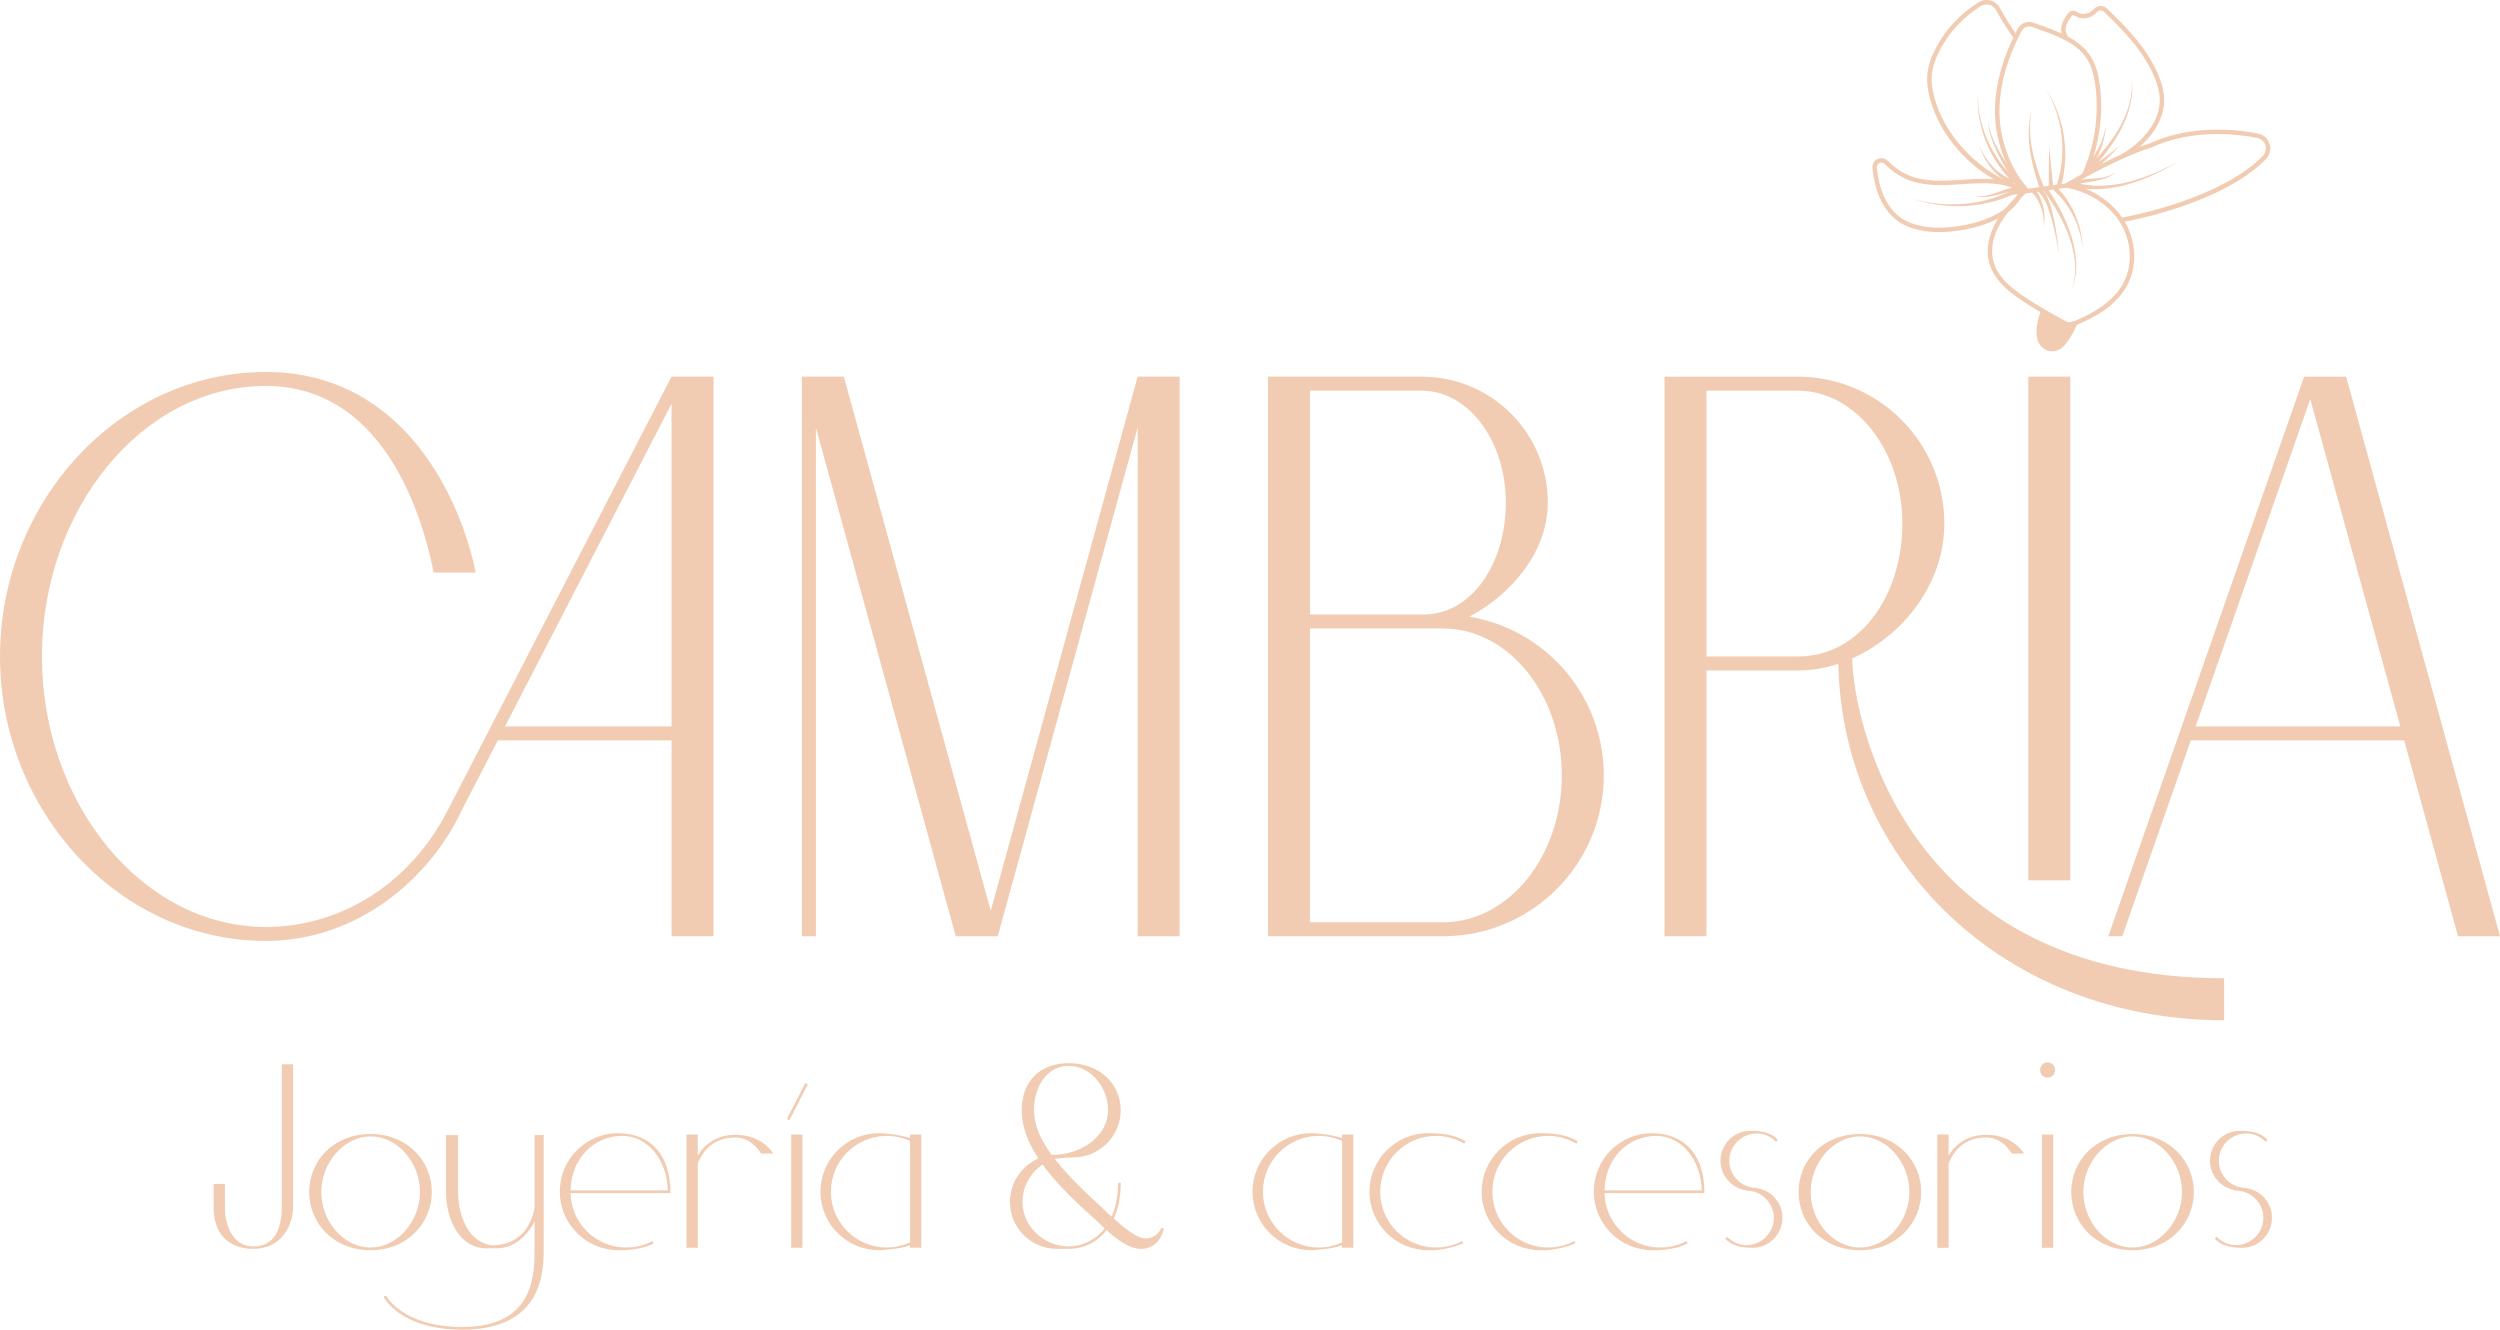 <?xml version="1.0" encoding="UTF-8"?> <svg xmlns="http://www.w3.org/2000/svg" xmlns:xlink="http://www.w3.org/1999/xlink" version="1.1" id="Capa_1" x="0px" y="0px" viewBox="0 0 1021.29 543.18" style="enable-background:new 0 0 1021.29 543.18;" xml:space="preserve"> <style type="text/css"> .st0{fill:#F1CCB2;} </style> <g> <g> <g> <g> <g> <g> <path class="st0" d="M291.49,153.86v228.62h-17.15v-80.02h-70.98l-14.75,28.58c-12.7,27.31-42.11,53.34-80.02,53.34 C48.62,384.39,0,331.31,0,268.17c0-63.13,48.62-116.21,108.59-116.21c57.15,0,80.02,53.34,85.73,81.92h-17.15 c-5.72-28.58-22.86-76.21-68.59-76.21c-50.51,0-91.45,50.52-91.45,110.5s40.94,110.5,91.45,110.5 c30.77,0,59.06-17.78,74.3-47.63l91.45-177.18H291.49z M274.34,164.94l-68.03,131.81h68.03V164.94z"></path> <path class="st0" d="M481.9,153.86v228.62h-17.15V174.65L407.6,382.48h-17.15L333.3,174.65v207.84h-5.72V153.86h17.15 l60.01,218.23l60.01-218.23H481.9z"></path> <path class="st0" d="M655.17,316.76c0,36.19-29.26,65.55-65.41,65.72l-71.76,0V153.86h63.5v0.02 c28.12,0.34,50.8,23.23,50.8,51.42c0,21.47-16.75,38.65-32.07,46.61C631.4,257.07,655.17,284.13,655.17,316.76z M535.14,251.03h46.36c19.69,0,33.66-20.76,33.66-45.72s-15.01-45.25-33.66-45.7v-0.02h-46.36V251.03z M638.02,316.76 c0-33.01-21.58-59.8-48.26-60.01v-0.01h-54.62v120.03h54.62v0C616.44,376.55,638.02,349.77,638.02,316.76z"></path> <path class="st0" d="M908.61,399.64v17.15c-90.33,0-156.03-65.26-157.63-145.6c-5.36,1.76-10.89,2.71-16.38,2.71l-37.47,0 v108.59h-17.15V153.87h54.61v0c33,0.17,59.7,26.97,59.7,60.01c0,24.62-16.92,45.86-37.63,55.09 C757.1,294.57,778.54,399.64,908.61,399.64z M777.15,213.88c0-29.85-19.02-54.07-42.55-54.29v-0.01h-37.47v108.6h37.47v-0.01 C759.37,268.17,777.15,243.73,777.15,213.88z M828.59,359.62V153.86h17.15v205.76H828.59z"></path> <path class="st0" d="M982.14,302.47h-87.16l-28,80.02h-5.72l80.02-228.62h17.15l62.87,228.62h-17.15L982.14,302.47z M980.56,296.75l-36.78-133.74l-46.81,133.74H980.56z"></path> </g> </g> <g> <g> <path class="st0" d="M91.88,483.65v9.98c0,5.81,2.63,15.57,11.62,15.57c10.08,0,11.62-9.87,11.62-16.01v-58.43h4.6v58.43 c0,7.34-4.71,16.99-16.22,16.99c-11.62,0-16.23-7.89-16.23-16.66v-9.87H91.88z"></path> <path class="st0" d="M126.31,486.94c0-12.72,9.87-23.68,25.11-23.68c14.91,0,24.99,10.96,24.99,23.68 c0,12.72-10.09,23.79-24.99,23.79C136.17,510.73,126.31,499.66,126.31,486.94z M131.24,486.94c0,11.73,8.88,22.69,20.17,22.69 c11.07,0,20.17-10.96,20.17-22.69c0-11.73-8.88-22.69-20.17-22.69C140.34,464.25,131.24,475.21,131.24,486.94z"></path> <path class="st0" d="M222.12,463.7v46.26c0,9.54-0.44,33.22-33.22,33.22c-25.32,0-31.9-12.94-32.23-13.48l0.99-0.44 c0.11,0.11,6.69,12.83,31.24,12.83c29.49,0,29.49-21.6,29.49-32.12v-11.07c-3.07,6.25-8.55,11.07-15.68,11.07v-0.22v0.22 h-0.33c-0.33,0-0.55-0.11-0.77-0.11c-0.33,0-0.66,0.11-1.1,0.11h-0.33v-0.22v0.22h-1.32c-11.4,0-16.66-12.06-16.66-23.24 v-22.14v-0.88h1.1h2.74h1.1v0.88v22.14c0,10.31,4.5,21.38,14.47,22.04c11.4-0.55,15.46-8.55,16.77-15.24V463.7H222.12z"></path> <path class="st0" d="M228.7,486.83c0-13.59,10.96-23.9,23.68-23.9c13.48,0,21.49,9.1,21.49,23.9v0.55h-40.78 c0.22,12.28,10.31,22.25,22.69,22.25c3.84,0,7.45-0.88,10.74-2.63l0.55,0.88c-5.48,3.18-14.47,2.85-14.47,2.85 C239.44,510.73,228.7,499.99,228.7,486.83z M233.09,486.28h39.69c-0.22-12.5-8.33-22.25-18.53-22.25 C242.3,464.03,233.31,473.57,233.09,486.28z"></path> <path class="st0" d="M285.05,509.74h-4.6v-46.26h4.6v8.55c3.18-5.04,8.11-8.44,15.46-8.44c11.18,0,15.35,7.67,15.35,7.67 h-4.93c-2.63-4.06-6.14-6.58-10.52-6.58c-8.77,0-13.16,5.26-15.35,10.52V509.74z"></path> <path class="st0" d="M329.01,442.43l0.99,0.55l-7.56,14.69l-0.99-0.55L329.01,442.43z M323.2,463.48h4.6v46.26h-4.6V463.48z"></path> <path class="st0" d="M335.15,486.83c0-13.16,10.74-23.9,23.9-23.9c0,0,6.14,0,12.72,1.97v-1.43h4.61v46.26h-4.61v-0.99 c-4.82,1.75-12.72,1.97-12.72,1.97C345.89,510.73,335.15,499.99,335.15,486.83z M339.43,486.83c0,12.61,10.31,22.8,22.8,22.8 c3.29,0,6.58-0.77,9.54-2.08v-41.44c-2.96-1.32-6.25-2.08-9.54-2.08C349.73,464.03,339.43,474.22,339.43,486.83z"></path> <path class="st0" d="M436.56,434.32c12.72,0,21.27,8.55,21.27,19.18c0,10.63-8.66,19.3-19.29,19.3c0,0-6.03,0.22-7.67,0.66 c4.6,5.81,10.74,12.06,18.42,19.08c0.55,0.44,1.1,0.99,1.75,1.64c0.88,0.88,1.97,1.86,3.07,2.85 c1.64-3.73,2.63-8.33,2.63-13.81h1.1c0,5.81-1.1,10.74-2.85,14.58c4.38,3.95,9.65,8.11,12.83,8.11c5.04,0,6.58-4.17,6.58-4.38 l0.55,0.22l0.55,0.11c0,0.11-1.64,8.33-9.32,8.33c-4.93,0-9.87-3.84-14.14-7.67c-4.06,5.26-9.76,7.67-15.57,7.67 c-1.32,0-4.61,0-4.61,0c-10.63,0-19.29-8.55-19.29-19.18c0-7.89,4.82-14.8,11.62-17.76c-4.6-7.02-6.8-13.37-6.8-19.73 C417.37,442.21,424.39,434.32,436.56,434.32z M425.92,475.76c-4.93,3.29-8.22,8.88-8.22,15.24c0,9.98,8.66,18.09,18.75,18.2 c5.48-0.11,10.96-2.41,14.8-7.34c-0.77-0.77-1.53-1.54-2.3-2.19c-0.88-0.88-1.86-1.75-2.52-2.41 C437.32,489.24,430.64,482.23,425.92,475.76z M422.41,453.5c0,6.03,2.52,11.95,7.24,18.31c12.83,0,23.02-8.22,23.02-18.31 c0-9.32-7.13-18.09-16.12-18.09C428.01,435.42,422.41,443.53,422.41,453.5z"></path> <path class="st0" d="M511.65,486.83c0-13.16,10.74-23.9,23.9-23.9c0,0,6.14,0,12.72,1.97v-1.43h4.61v46.26h-4.61v-0.99 c-4.82,1.75-12.72,1.97-12.72,1.97C522.39,510.73,511.65,499.99,511.65,486.83z M515.93,486.83c0,12.61,10.31,22.8,22.8,22.8 c3.29,0,6.58-0.77,9.54-2.08v-41.44c-2.96-1.32-6.25-2.08-9.54-2.08C526.23,464.03,515.93,474.22,515.93,486.83z"></path> <path class="st0" d="M559.45,486.83c0-13.16,10.74-23.9,23.9-23.9c7.78,0,11.84,1.21,15.35,3.29l-0.55,0.99 c-3.51-2.08-7.45-3.18-11.51-3.18c-12.61,0-22.8,10.2-22.8,22.8s10.2,22.8,22.8,22.8c3.73,0,7.34-0.88,10.63-2.63l0.55,0.88 c-7.67,3.29-14.47,2.85-14.47,2.85C570.19,510.73,559.45,499.99,559.45,486.83z"></path> <path class="st0" d="M605.27,486.83c0-13.16,10.74-23.9,23.9-23.9c7.78,0,11.84,1.21,15.35,3.29l-0.55,0.99 c-3.51-2.08-7.45-3.18-11.51-3.18c-12.61,0-22.8,10.2-22.8,22.8s10.2,22.8,22.8,22.8c3.73,0,7.34-0.88,10.63-2.63l0.55,0.88 c-7.67,3.29-14.47,2.85-14.47,2.85C616.02,510.73,605.27,499.99,605.27,486.83z"></path> <path class="st0" d="M651.1,486.83c0-13.59,10.96-23.9,23.68-23.9c13.48,0,21.49,9.1,21.49,23.9v0.55h-40.78 c0.22,12.28,10.31,22.25,22.69,22.25c3.84,0,7.45-0.88,10.74-2.63l0.55,0.88c-5.48,3.18-14.47,2.85-14.47,2.85 C661.84,510.73,651.1,499.99,651.1,486.83z M655.48,486.28h39.69c-0.22-12.5-8.33-22.25-18.53-22.25 C664.69,464.03,655.7,473.57,655.48,486.28z"></path> <path class="st0" d="M702.84,474.22c0-6.8,5.48-12.28,12.28-12.28c5.81,0,9.1,1.32,11.18,3.73l-0.77,0.77 c-2.08-2.19-4.93-3.4-7.89-3.4c-6.14,0-11.18,5.04-11.18,11.18c0,6.14,5.04,11.07,11.18,11.07v0.11 c5.92,0.77,10.52,5.92,10.52,12.06c0,6.8-5.48,12.28-12.17,12.28c-5.81,0-8.99-1.32-11.18-3.73l0.77-0.77 c2.08,2.19,4.93,3.4,7.89,3.4c6.14,0,11.18-5.04,11.18-11.18c0-6.03-5.04-11.07-11.18-11.07v-0.11 C707.56,485.52,702.84,480.36,702.84,474.22z"></path> <path class="st0" d="M734.74,486.94c0-12.72,9.87-23.68,25.11-23.68c14.91,0,24.99,10.96,24.99,23.68 c0,12.72-10.09,23.79-24.99,23.79C744.61,510.73,734.74,499.66,734.74,486.94z M739.68,486.94c0,11.73,8.88,22.69,20.17,22.69 c11.07,0,20.17-10.96,20.17-22.69c0-11.73-8.88-22.69-20.17-22.69C748.78,464.25,739.68,475.21,739.68,486.94z"></path> <path class="st0" d="M796.03,509.74h-4.6v-46.26h4.6v8.55c3.18-5.04,8.11-8.44,15.46-8.44c11.18,0,15.35,7.67,15.35,7.67 h-4.93c-2.63-4.06-6.14-6.58-10.52-6.58c-8.77,0-13.16,5.26-15.35,10.52V509.74z"></path> <path class="st0" d="M833.41,437.17c0-1.75,1.32-3.18,3.07-3.18c1.75,0,3.07,1.43,3.07,3.18c0,1.64-1.32,3.07-3.07,3.07 C834.73,440.24,833.41,438.81,833.41,437.17z M834.18,463.48h4.6v46.26h-4.6V463.48z"></path> <path class="st0" d="M846.13,486.94c0-12.72,9.87-23.68,25.11-23.68c14.91,0,24.99,10.96,24.99,23.68 c0,12.72-10.09,23.79-24.99,23.79C855.99,510.73,846.13,499.66,846.13,486.94z M851.06,486.94c0,11.73,8.88,22.69,20.17,22.69 c11.07,0,20.17-10.96,20.17-22.69c0-11.73-8.88-22.69-20.17-22.69C860.16,464.25,851.06,475.21,851.06,486.94z"></path> <path class="st0" d="M902.81,474.22c0-6.8,5.48-12.28,12.28-12.28c5.81,0,9.1,1.32,11.18,3.73l-0.77,0.77 c-2.08-2.19-4.93-3.4-7.89-3.4c-6.14,0-11.18,5.04-11.18,11.18c0,6.14,5.04,11.07,11.18,11.07v0.11 c5.92,0.77,10.52,5.92,10.52,12.06c0,6.8-5.48,12.28-12.17,12.28c-5.81,0-8.99-1.32-11.18-3.73l0.77-0.77 c2.08,2.19,4.93,3.4,7.89,3.4c6.14,0,11.18-5.04,11.18-11.18c0-6.03-5.04-11.07-11.18-11.07v-0.11 C907.52,485.52,902.81,480.36,902.81,474.22z"></path> </g> </g> </g> </g> </g> <g> <g> <g> <path class="st0" d="M842.14,132.76c-0.3-0.17-0.59-0.35-0.86-0.51l-11.45-7.04c-7.65-4.7-15.28-9.99-17.32-18.32 c-1.25-5.1-0.15-10.97,3.1-16.54c2.88-4.93,7.07-9.11,10.77-12.8l0.21-0.21l17.68-2.45c9.69,1.69,18.08,6.98,23.01,14.51 c5.35,8.18,6.09,18.71,1.88,26.83c-3.54,6.84-10.23,12.13-21.05,16.63c-1.1,0.46-2.19,0.87-3.39,0.78 C843.76,133.57,842.89,133.18,842.14,132.76z M827.44,79.05c-3.73,3.72-7.57,7.58-10.27,12.22c-3.01,5.16-4.04,10.55-2.9,15.19 c1.88,7.66,9.18,12.7,16.51,17.2l11.45,7.04c0.8,0.49,1.71,1.05,2.61,1.12c0.8,0.06,1.64-0.26,2.57-0.65 c10.4-4.33,16.8-9.34,20.14-15.79c3.91-7.55,3.21-17.36-1.79-25c-4.56-6.97-12.64-12.08-21.66-13.69L827.44,79.05z"></path> </g> <g> <path class="st0" d="M866.66,90.79l-0.3-1.79c0.4-0.07,39.82-6.87,57.93-25.18c1.2-1.21,1.61-2.89,1.12-4.5 c-0.48-1.55-1.71-2.65-3.3-2.97c-9.14-1.79-26.96-3.65-43.54,4.04c-0.26,0.08-11.34,3.08-34,16.18L843.66,75 c22.92-13.26,33.84-16.19,34.3-16.31c16.89-7.85,35.14-5.95,44.5-4.12c2.27,0.45,4.01,2.02,4.69,4.21 c0.69,2.22,0.09,4.64-1.56,6.31C907.06,83.82,868.31,90.51,866.66,90.79z"></path> </g> <g> <path class="st0" d="M777.13,91.48c-0.41-0.23-0.81-0.47-1.19-0.72c-4.38-2.88-7.77-7.88-9.53-14.07 c-0.67-2.37-1.16-4.97-1.47-7.98c-0.17-1.59,0.65-3.05,2.08-3.73c1.42-0.68,3.07-0.39,4.18,0.73c2.46,2.47,5.1,4.35,7.83,5.6 c6.92,3.16,14.95,2.63,22.71,2.12l1.48-0.1c6.51-0.42,16.33-1.04,23.14,3.69l0.54,0.38l-0.19,0.63 c-4.33,14.08-29,18.21-40.47,16.38l0,0C782.62,93.83,779.63,92.87,777.13,91.48z M769.46,66.65c-0.59-0.33-1.22-0.26-1.68-0.04 c-0.58,0.28-1.16,0.92-1.05,1.9c0.31,2.9,0.77,5.41,1.42,7.67c1.65,5.78,4.77,10.42,8.78,13.06c2.51,1.65,5.63,2.75,9.58,3.37 c11.17,1.78,33.79-2.41,38.23-14.49c-5.73-3.62-13.42-3.5-21.43-2.99l-1.48,0.1c-7.99,0.53-16.25,1.07-23.58-2.28 c-2.93-1.34-5.74-3.35-8.36-5.97C769.76,66.84,769.61,66.73,769.46,66.65z"></path> </g> <g> <path class="st0" d="M867.5,64.68l-0.92-1.56c10.12-5.99,15.99-14.53,15.7-22.86c-0.09-2.6-0.78-5.43-2.12-8.66 c-4.4-10.66-12.63-19.09-20.68-26.8c-0.39-0.38-0.89-0.56-1.42-0.54c-0.53,0.02-1.01,0.26-1.35,0.65 c-2.21,2.54-5.9,3.32-8.59,1.83l-0.29-0.17c-0.35-0.21-0.73-0.42-0.97-0.39c-0.32,0.04-0.71,0.56-0.91,0.84 c-2.42,3.28-2.75,5.64-1.12,7.9l-1.47,1.06c-2.79-3.84-0.69-7.57,1.12-10.04c0.37-0.5,1.05-1.43,2.15-1.57 c0.85-0.1,1.54,0.3,2.1,0.62L849,5.16c2.15,1.19,4.91,0.21,6.34-1.43c0.68-0.78,1.61-1.23,2.64-1.28 c1.03-0.05,2.01,0.32,2.76,1.04c8.19,7.85,16.57,16.44,21.1,27.42c1.42,3.43,2.15,6.47,2.25,9.29 C884.41,49.2,878.21,58.35,867.5,64.68z"></path> </g> <g> <path class="st0" d="M827.31,78.42c-8.09-8.8-12.81-22.22-12.3-35c0.4-10.24,3.52-20.89,9.27-31.65 c1.24-2.31,3.92-3.36,6.37-2.5l3.44,1.22c8.3,2.93,16.09,6.12,20.24,12.98c2.22,3.66,3,7.87,3.44,11.13 c1.71,12.77-0.38,26.23-5.87,37.89l-1.64-0.77c5.35-11.35,7.38-24.44,5.71-36.87c-0.41-3.08-1.15-7.05-3.19-10.43 c-3.84-6.35-11.32-9.4-19.29-12.21l-3.44-1.22c-1.61-0.57-3.36,0.12-4.17,1.64c-5.62,10.53-8.67,20.91-9.05,30.87 c-0.48,12.33,4.05,25.24,11.83,33.7L827.31,78.42z"></path> </g> <g> <path class="st0" d="M814.98,73.5c-12.44-6.94-22.69-19.4-26.37-32.55c-1.15-4.09-1.55-7.63-1.23-10.83 c0.32-3.22,1.43-6.61,3.38-10.36c4.02-7.71,10.09-14.23,17.57-18.85c1.45-0.9,3.16-1.14,4.82-0.7c1.66,0.45,3.09,1.59,3.9,3.11 c2.03,3.81,4.35,7.51,6.9,11l-1.46,1.07c-2.6-3.56-4.97-7.33-7.04-11.22c-0.58-1.09-1.6-1.9-2.77-2.22 c-1.16-0.31-2.37-0.14-3.39,0.49c-7.2,4.45-13.05,10.72-16.91,18.14c-1.84,3.54-2.88,6.71-3.18,9.7 c-0.3,2.96,0.08,6.28,1.17,10.15c4,14.3,16.66,28.28,30.79,33.99l-0.68,1.68C818.6,75.38,816.77,74.49,814.98,73.5z"></path> </g> <g> <path class="st0" d="M834.66,127.18c0,0-4.66,10.89,0.92,14.62c2.23,1.49,5.28,0.87,7.02-1.18c1.48-1.75,3.45-4.55,5.16-8.61 l-2.98,0.71L834.66,127.18z"></path> <path class="st0" d="M835.46,142.79c-0.13-0.07-0.26-0.15-0.38-0.23c-6.13-4.1-1.45-15.26-1.25-15.73l0.39-0.92l10.69,5.86 l4.38-1.05l-0.7,1.65c-1.79,4.26-3.88,7.16-5.31,8.84C841.32,143.54,837.96,144.19,835.46,142.79z M835.13,128.48 c-0.92,2.6-3.05,9.89,0.95,12.57c1.79,1.21,4.34,0.74,5.83-1.01c1.15-1.36,2.76-3.57,4.27-6.71l-1.52,0.37L835.13,128.48z"></path> </g> <g> <path class="st0" d="M836.15,76.65c2.28,3.15,4.19,6.44,5.93,9.86c1.71,3.42,3.24,6.94,4.29,10.62 c1.05,3.67,1.81,7.45,1.83,11.28c-0.02,3.82-0.75,7.62-2.28,11.1c1.39-3.54,1.96-7.33,1.83-11.09 c-0.17-3.77-1.07-7.46-2.24-11.02c-1.18-3.57-2.83-6.97-4.63-10.26c-1.83-3.27-3.88-6.47-6.16-9.38L836.15,76.65z"></path> </g> <g> <path class="st0" d="M839.8,75.95c1.64,1.75,3.26,3.59,4.6,5.62c1.36,2.01,2.52,4.14,3.45,6.37c1.87,4.44,2.89,9.21,2.95,13.98 c-0.36-4.75-1.68-9.39-3.78-13.6c-1.04-2.11-2.3-4.1-3.73-5.95c-1.41-1.87-3.06-3.51-4.78-5.13L839.8,75.95z"></path> </g> <g> <path class="st0" d="M830.75,77.03c1.38,0.99,2.05,2.38,2.64,3.63c0.59,1.29,1.03,2.64,1.35,4c0.62,2.74,0.68,5.56,0.18,8.26 c0.2-2.74-0.17-5.48-1.05-8.01c-0.44-1.27-1-2.48-1.68-3.62c-0.68-1.14-1.45-2.22-2.4-2.73L830.75,77.03z"></path> </g> <g> <path class="st0" d="M825.64,77.51c-11.87-9.59-18.55-24.9-17.66-39.82c-0.29,14.95,7.01,29.66,18.77,38.39L825.64,77.51z"></path> </g> <g> <path class="st0" d="M846.93,74.38c7.18,2.19,15.03,1.81,22.4-0.01c7.42-1.83,14.45-5.07,21.21-8.69 c-6.62,3.88-13.53,7.41-20.98,9.56c-7.41,2.13-15.45,2.89-23.13,0.87L846.93,74.38z"></path> </g> <g> <path class="st0" d="M824.8,79.31c-1.62-0.1-3.3,0.53-5.03,1.22c-1.76,0.68-3.56,1.29-5.38,1.78 c-3.65,0.98-7.39,1.58-11.14,1.81c-7.51,0.44-15.05-0.61-22.13-2.98c7.16,2.08,14.69,2.8,22.05,2.07 c3.68-0.38,7.32-1.11,10.83-2.21c1.76-0.55,3.47-1.21,5.16-1.94c1.68-0.73,3.55-1.6,5.7-1.56L824.8,79.31z"></path> </g> <g> <path class="st0" d="M822.21,75.49c-3.38-1.52-6.32-3.84-8.61-6.63c-2.3-2.79-3.97-6.04-5-9.43c1.32,3.3,3.24,6.33,5.68,8.83 c2.43,2.5,5.4,4.43,8.62,5.55L822.21,75.49z"></path> </g> <g> <path class="st0" d="M847.81,73.78c2.97-0.72,5.9-0.65,8.74-0.92c2.81-0.27,5.72-0.87,7.99-2.73c-2.05,2.1-5.01,3.06-7.85,3.63 c-2.86,0.57-5.77,0.83-8.36,1.76L847.81,73.78z"></path> </g> <g> <path class="st0" d="M852.49,68.96c4.93-5.12,9.69-10.44,13.22-16.6c1.76-3.07,3.19-6.34,4.12-9.77 c0.93-3.42,1.37-7.01,0.96-10.57c0.56,3.53,0.28,7.18-0.52,10.68c-0.8,3.51-2.11,6.89-3.77,10.09 c-3.33,6.41-7.94,12.04-12.68,17.4L852.49,68.96z"></path> </g> <g> <path class="st0" d="M853.28,66.52c3.59-4.26,6.07-9.56,7.02-15.22c-0.35,5.72-2.27,11.42-5.57,16.31L853.28,66.52z"></path> </g> <g> <path class="st0" d="M854.58,67.87c4.01-2.47,7.83-5.29,11.39-8.44c-3.14,3.58-6.6,6.9-10.34,9.92L854.58,67.87z"></path> </g> <g> <path class="st0" d="M833.49,76.75c2.08,1.73,3.11,4.08,3.9,6.34c0.75,2.3,1.3,4.6,1.78,6.92c0.95,4.65,1.52,9.34,2.1,14.02 c-0.87-4.64-1.75-9.28-2.98-13.81c-0.62-2.26-1.31-4.52-2.17-6.66c-0.87-2.1-2.03-4.17-3.71-5.37L833.49,76.75z"></path> </g> <g> <path class="st0" d="M822.59,73.98c-2.41-3.84-4.83-7.74-6.79-11.87c-1.96-4.12-3.44-8.54-3.8-13.07 c0.67,4.5,2.42,8.73,4.61,12.66c2.2,3.94,4.83,7.6,7.49,11.27L822.59,73.98z"></path> </g> <g> <path class="st0" d="M823.23,78.35c-0.17-0.18-0.82-0.17-1.54-0.04c-0.7,0.11-1.41,0.25-2.12,0.41l-4.28,1.04 c-2.87,0.67-5.94,1.11-8.81,0.33c2.93,0.47,5.83-0.26,8.56-1.2l4.17-1.47c0.71-0.24,1.43-0.46,2.16-0.65 c0.69-0.14,1.6-0.53,2.77,0.02L823.23,78.35z"></path> </g> <g> <path class="st0" d="M833.2,76.83c-1.78-5.22-3.29-10.58-4.01-16.07c-0.72-5.47-0.59-11.12,0.96-16.4 c-1.26,5.36-1.07,10.92-0.07,16.26c1,5.36,2.77,10.53,4.81,15.58L833.2,76.83z"></path> </g> <g> <path class="st0" d="M835.5,35.9c7.86,11.64,10.31,26.92,6.31,40.68l-1.73-0.55C844.5,63,842.86,47.87,835.5,35.9z"></path> </g> <g> <polygon class="st0" points="836.95,76.3 837.07,59.75 838.76,76.22 "></polygon> </g> </g> </g> </g> </svg> 